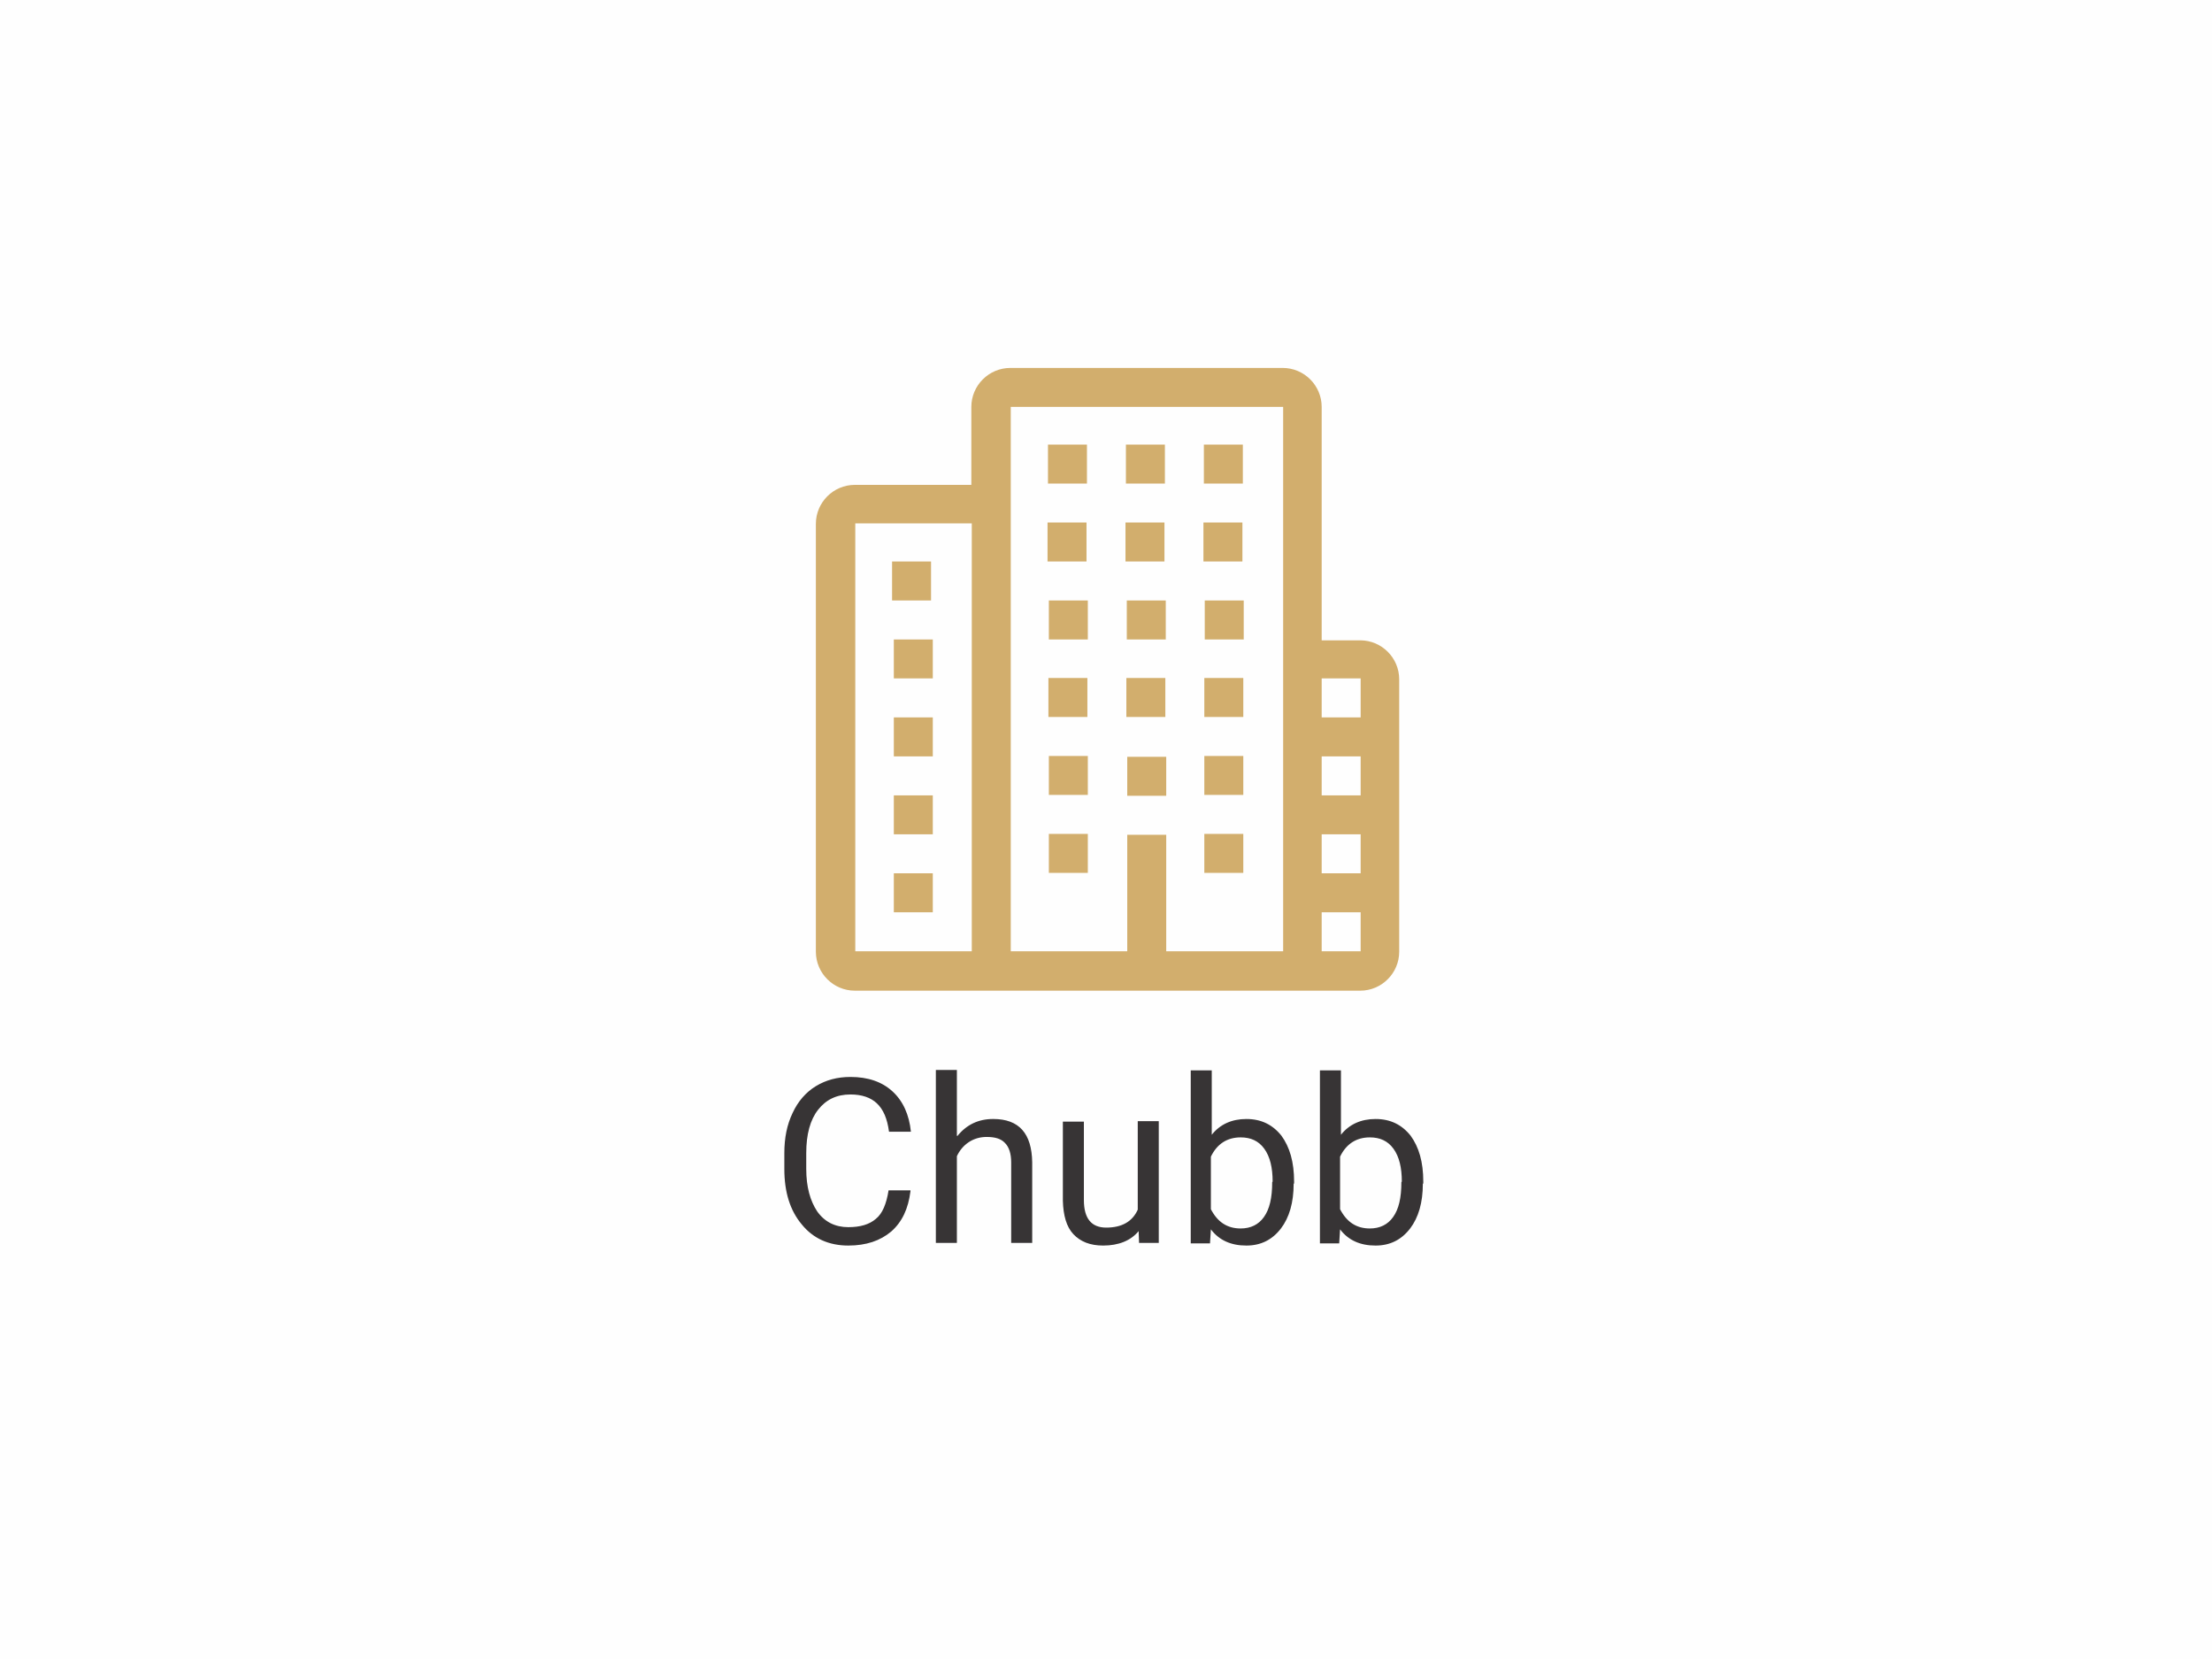 <?xml version="1.0" encoding="UTF-8"?>
<!DOCTYPE svg PUBLIC "-//W3C//DTD SVG 1.1//EN" "http://www.w3.org/Graphics/SVG/1.1/DTD/svg11.dtd">
<!-- Creator: CorelDRAW 2017 -->
<svg xmlns="http://www.w3.org/2000/svg" xml:space="preserve" width="16.933mm" height="12.7mm" version="1.1" style="shape-rendering:geometricPrecision; text-rendering:geometricPrecision; image-rendering:optimizeQuality; fill-rule:evenodd; clip-rule:evenodd"
viewBox="0 0 50.51 37.88"
 xmlns:xlink="http://www.w3.org/1999/xlink">
 <defs>
  <style type="text/css">
   <![CDATA[
    .fil0 {fill:#FEFEFE}
    .fil1 {fill:#D2AE6D}
    .fil2 {fill:#373435;fill-rule:nonzero}
   ]]>
  </style>
 </defs>
 <g id="Camada_x0020_1">
  <polygon class="fil0" points="-0,0 50.51,0 50.51,37.88 -0,37.88 "/>
  <path class="fil1" d="M21.26 12.82l-0.89 0 0 0.89 0.89 0 0 -0.89zm3.55 -0.89l-0.89 0 0 0.89 0.89 0 0 -0.89zm1.78 0l-0.89 0 0 0.89 0.89 0 0 -0.89zm1.78 0l-0.89 0 0 0.89 0.89 0 0 -0.89zm-3.55 -1.78l-0.89 0 0 0.89 0.89 0 0 -0.89zm1.78 0l-0.89 0 0 0.89 0.89 0 0 -0.89zm1.78 0l-0.89 0 0 0.89 0.89 0 0 -0.89zm-3.55 5.33l-0.89 0 0 0.89 0.89 0 0 -0.89zm1.78 0l-0.89 0 0 0.89 0.89 0 0 -0.89zm1.78 0l-0.89 0 0 0.89 0.89 0 0 -0.89zm-3.55 1.78l-0.89 0 0 0.89 0.89 0 0 -0.89zm3.55 0l-0.89 0 0 0.89 0.89 0 0 -0.89zm-3.55 1.78l-0.89 0 0 0.89 0.89 0 0 -0.89zm3.55 0l-0.89 0 0 0.89 0.89 0 0 -0.89zm-3.55 -5.33l-0.89 0 0 0.89 0.89 0 0 -0.89zm1.78 0l-0.89 0 0 0.89 0.89 0 0 -0.89zm1.78 0l-0.89 0 0 0.89 0.89 0 0 -0.89zm-7.1 0.89l-0.89 0 0 0.89 0.89 0 0 -0.89zm0 1.78l-0.89 0 0 0.89 0.89 0 0 -0.89zm0 1.78l-0.89 0 0 0.89 0.89 0 0 -0.89zm0 1.78l-0.89 0 0 0.89 0.89 0 0 -0.89zm5.33 -2.66l-0.89 0 0 0.89 0.89 0 0 -0.89zm4.44 -2.66l-0.89 0 0 -5.33c0,-0.49 -0.4,-0.89 -0.89,-0.89l-6.22 0c-0.49,0 -0.89,0.4 -0.89,0.89l0 1.78 -2.66 0c-0.49,0 -0.89,0.4 -0.89,0.89l0 9.77c0,0.49 0.4,0.89 0.89,0.89l11.54 0c0.49,0 0.89,-0.4 0.89,-0.89l0 -6.22c0,-0.49 -0.4,-0.89 -0.89,-0.89zm-8.88 7.1l-2.66 0 0 -9.77 2.66 0 0 9.77zm7.1 0l-2.66 0 0 -2.66 -0.89 0 0 2.66 -2.66 0 0 -12.43 6.22 0 0 12.43zm1.78 0l-0.89 0 0 -0.89 0.89 0 0 0.89zm0 -1.78l-0.89 0 0 -0.89 0.89 0 0 0.89zm0 -1.78l-0.89 0 0 -0.89 0.89 0 0 0.89zm0 -1.78l-0.89 0 0 -0.89 0.89 0 0 0.89z"/>
  <path class="fil2" d="M20.79 27.2c-0.05,0.4 -0.19,0.7 -0.44,0.92 -0.25,0.21 -0.57,0.32 -0.98,0.32 -0.44,0 -0.8,-0.16 -1.06,-0.48 -0.27,-0.32 -0.4,-0.74 -0.4,-1.27l0 -0.36c0,-0.35 0.06,-0.65 0.19,-0.92 0.12,-0.26 0.3,-0.47 0.53,-0.61 0.23,-0.14 0.49,-0.21 0.79,-0.21 0.4,0 0.72,0.11 0.96,0.33 0.24,0.22 0.38,0.53 0.42,0.92l-0.5 0c-0.04,-0.3 -0.13,-0.51 -0.28,-0.65 -0.14,-0.13 -0.34,-0.2 -0.6,-0.2 -0.32,0 -0.56,0.12 -0.74,0.35 -0.18,0.23 -0.27,0.56 -0.27,0.99l0 0.36c0,0.41 0.09,0.73 0.25,0.97 0.17,0.24 0.41,0.36 0.71,0.36 0.27,0 0.48,-0.06 0.63,-0.19 0.15,-0.12 0.24,-0.34 0.29,-0.65l0.5 0zm1.07 -1.26c0.21,-0.26 0.48,-0.39 0.82,-0.39 0.59,0 0.88,0.33 0.89,0.99l0 1.84 -0.48 0 0 -1.84c-0,-0.2 -0.05,-0.35 -0.14,-0.44 -0.09,-0.1 -0.23,-0.14 -0.42,-0.14 -0.15,0 -0.29,0.04 -0.41,0.12 -0.12,0.08 -0.21,0.19 -0.27,0.32l0 1.98 -0.48 0 0 -3.95 0.48 0 0 1.5zm4.14 2.17c-0.18,0.22 -0.46,0.33 -0.81,0.33 -0.3,0 -0.52,-0.09 -0.68,-0.26 -0.16,-0.17 -0.23,-0.43 -0.24,-0.76l0 -1.81 0.48 0 0 1.79c0,0.42 0.17,0.63 0.51,0.63 0.36,0 0.6,-0.14 0.72,-0.41l0 -2.02 0.48 0 0 2.78 -0.45 0 -0.01 -0.27zm3.54 -1.08c0,0.43 -0.1,0.77 -0.29,1.02 -0.2,0.26 -0.46,0.39 -0.79,0.39 -0.35,0 -0.62,-0.12 -0.81,-0.37l-0.02 0.32 -0.44 0 0 -3.95 0.48 0 0 1.47c0.19,-0.24 0.46,-0.36 0.79,-0.36 0.34,0 0.6,0.13 0.8,0.38 0.19,0.26 0.29,0.6 0.29,1.05l0 0.04zm-0.48 -0.05c0,-0.32 -0.06,-0.57 -0.19,-0.75 -0.13,-0.18 -0.31,-0.26 -0.54,-0.26 -0.31,0 -0.54,0.15 -0.68,0.44l0 1.2c0.15,0.29 0.37,0.44 0.68,0.44 0.23,0 0.41,-0.09 0.53,-0.26 0.13,-0.18 0.19,-0.44 0.19,-0.8zm3.43 0.05c0,0.43 -0.1,0.77 -0.29,1.02 -0.2,0.26 -0.46,0.39 -0.79,0.39 -0.35,0 -0.62,-0.12 -0.81,-0.37l-0.02 0.32 -0.44 0 0 -3.95 0.48 0 0 1.47c0.19,-0.24 0.46,-0.36 0.79,-0.36 0.34,0 0.6,0.13 0.8,0.38 0.19,0.26 0.29,0.6 0.29,1.05l0 0.04zm-0.48 -0.05c0,-0.32 -0.06,-0.57 -0.19,-0.75 -0.13,-0.18 -0.31,-0.26 -0.54,-0.26 -0.31,0 -0.54,0.15 -0.68,0.44l0 1.2c0.15,0.29 0.37,0.44 0.68,0.44 0.23,0 0.41,-0.09 0.53,-0.26 0.13,-0.18 0.19,-0.44 0.19,-0.8z"/>
 </g>
</svg>
